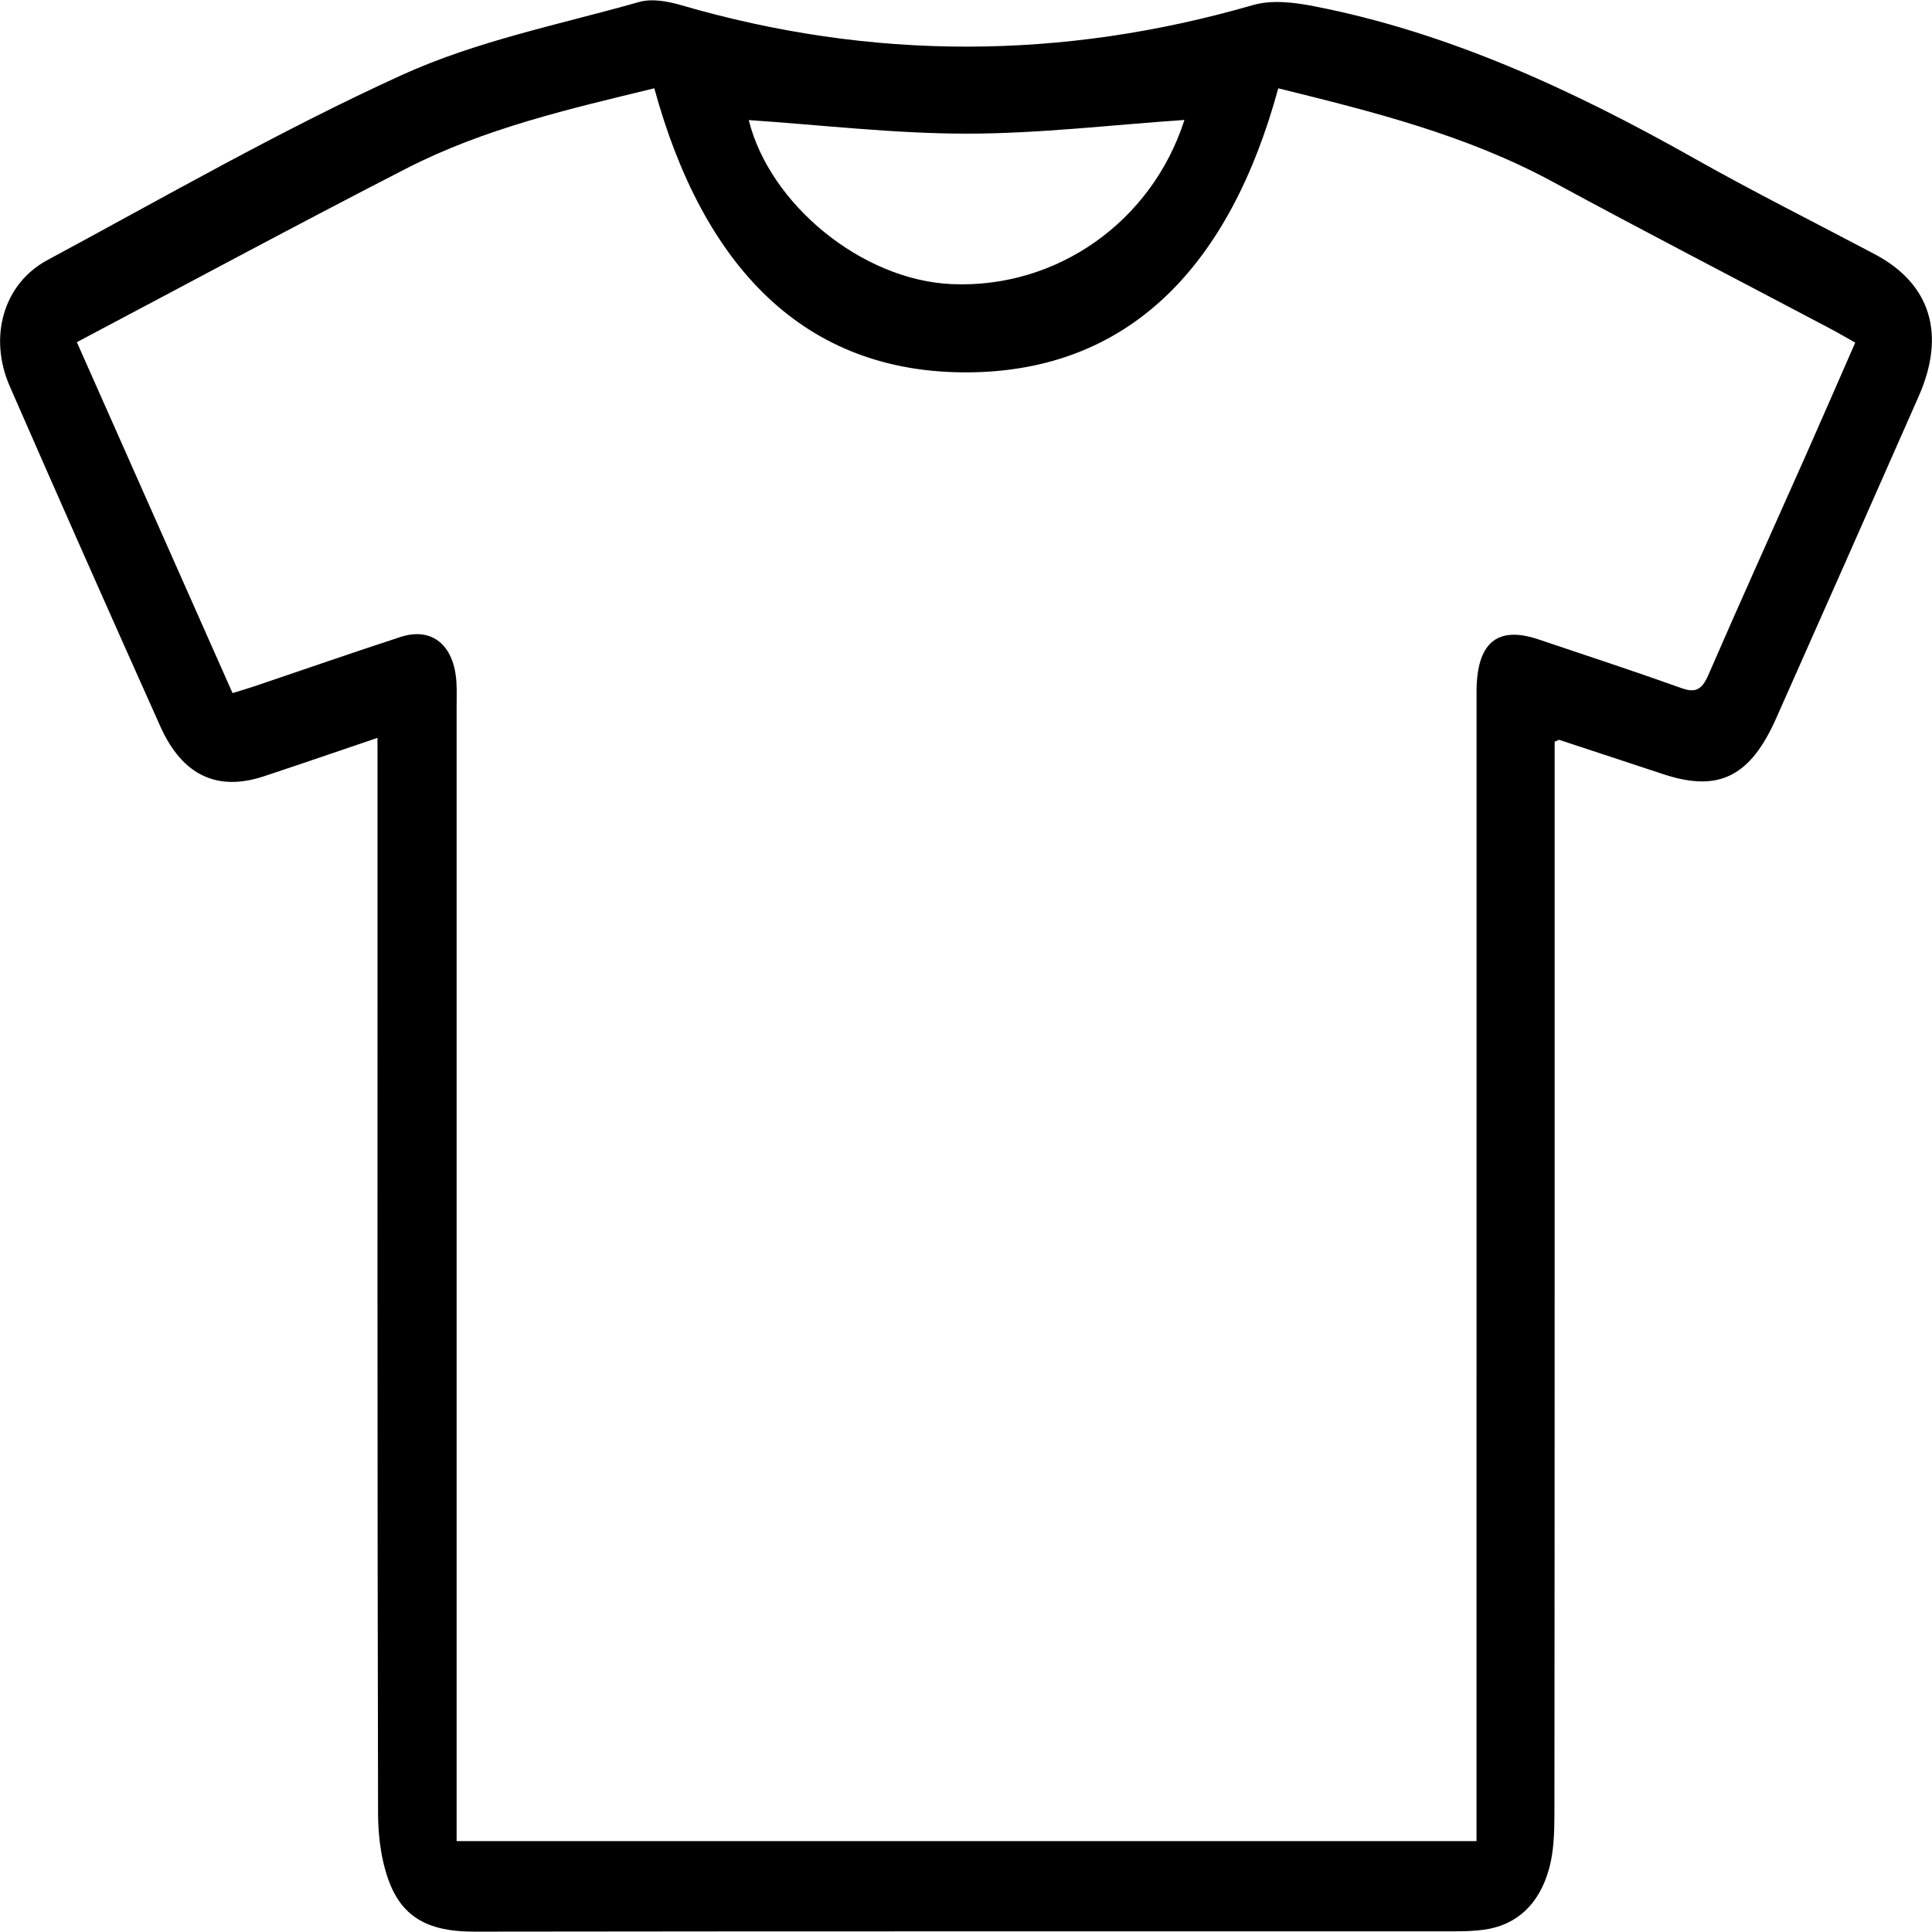 <?xml version="1.0" encoding="utf-8"?>
<!-- Generator: Adobe Illustrator 17.0.0, SVG Export Plug-In . SVG Version: 6.00 Build 0)  -->
<!DOCTYPE svg PUBLIC "-//W3C//DTD SVG 1.1//EN" "http://www.w3.org/Graphics/SVG/1.1/DTD/svg11.dtd">
<svg version="1.1" id="Layer_1" xmlns="http://www.w3.org/2000/svg" xmlns:xlink="http://www.w3.org/1999/xlink" x="0px" y="0px"
	 width="96px" height="96px" viewBox="0 0 96 96" enable-background="new 0 0 96 96" xml:space="preserve">
<g>
	<rect fill="none" width="96" height="96"/>
	<g>
		<path d="M18.757,36.664c-1.989,0.674-3.812,1.303-5.642,1.909c-2.312,0.767-4.054-0.036-5.148-2.478
			c-2.519-5.62-5.015-11.254-7.483-16.903c-1.068-2.444-0.311-5.093,1.864-6.264c5.838-3.143,11.619-6.467,17.606-9.194
			c3.757-1.712,7.836-2.51,11.79-3.632c0.65-0.184,1.424-0.042,2.095,0.153c9.473,2.759,18.932,2.74,28.41,0
			c0.95-0.275,2.046-0.14,3.037,0.053c6.671,1.297,12.866,4.157,18.901,7.562c2.956,1.668,5.979,3.178,8.971,4.763
			c2.765,1.464,3.545,3.962,2.182,7.056c-2.355,5.345-4.718,10.685-7.091,16.019c-1.287,2.893-2.855,3.661-5.571,2.77
			c-1.733-0.568-3.465-1.145-5.198-1.714c-0.028-0.009-0.066,0.025-0.231,0.093c0,0.408,0,0.874,0,1.34
			c0,17.303,0.004,34.606-0.011,51.908c-0.001,0.92-0.026,1.886-0.265,2.749c-0.489,1.767-1.607,2.814-3.251,3.035
			c-0.456,0.061-0.92,0.077-1.38,0.077c-16.247,0.004-32.495-0.006-48.742,0.016c-1.737,0.002-3.353-0.347-4.167-2.241
			c-0.461-1.072-0.645-2.4-0.648-3.613c-0.04-17.262-0.027-34.524-0.027-51.787C18.757,37.831,18.757,37.319,18.757,36.664z
			 M3.819,17.002c2.613,5.89,5.164,11.641,7.736,17.437c0.429-0.133,0.768-0.229,1.103-0.343c2.414-0.816,4.822-1.655,7.243-2.445
			c1.568-0.512,2.67,0.406,2.779,2.257c0.024,0.403,0.009,0.81,0.009,1.215c0,18.272,0,36.544,0,54.816c0,0.51,0,1.021,0,1.546
			c16.964,0,33.786,0,50.678,0c0-0.633,0-1.157,0-1.68c0-18.475-0.001-36.949,0.002-55.424c0-2.441,1.02-3.301,3.071-2.612
			c2.381,0.8,4.767,1.585,7.135,2.43c0.674,0.24,0.995,0.071,1.311-0.657c1.574-3.626,3.203-7.222,4.806-10.832
			c0.827-1.864,1.639-3.737,2.493-5.685c-0.467-0.263-0.838-0.483-1.217-0.683c-4.594-2.428-9.207-4.811-13.779-7.291
			c-4.356-2.362-9.009-3.509-13.673-4.663c-2.377,8.73-7.324,14.058-15.401,14.114c-8.187,0.056-13.192-5.301-15.603-14.115
			c-4.2,1.024-8.407,1.975-12.332,3.991C14.759,11.162,9.384,14.061,3.819,17.002z M58.854,5.96
			c-3.623,0.246-7.219,0.681-10.816,0.681c-3.622,0-7.244-0.433-10.833-0.674c1.045,4.199,5.636,7.953,10.078,8.15
			C52.514,14.35,57.236,11.014,58.854,5.96z"/>
	</g>
</g>
</svg>
